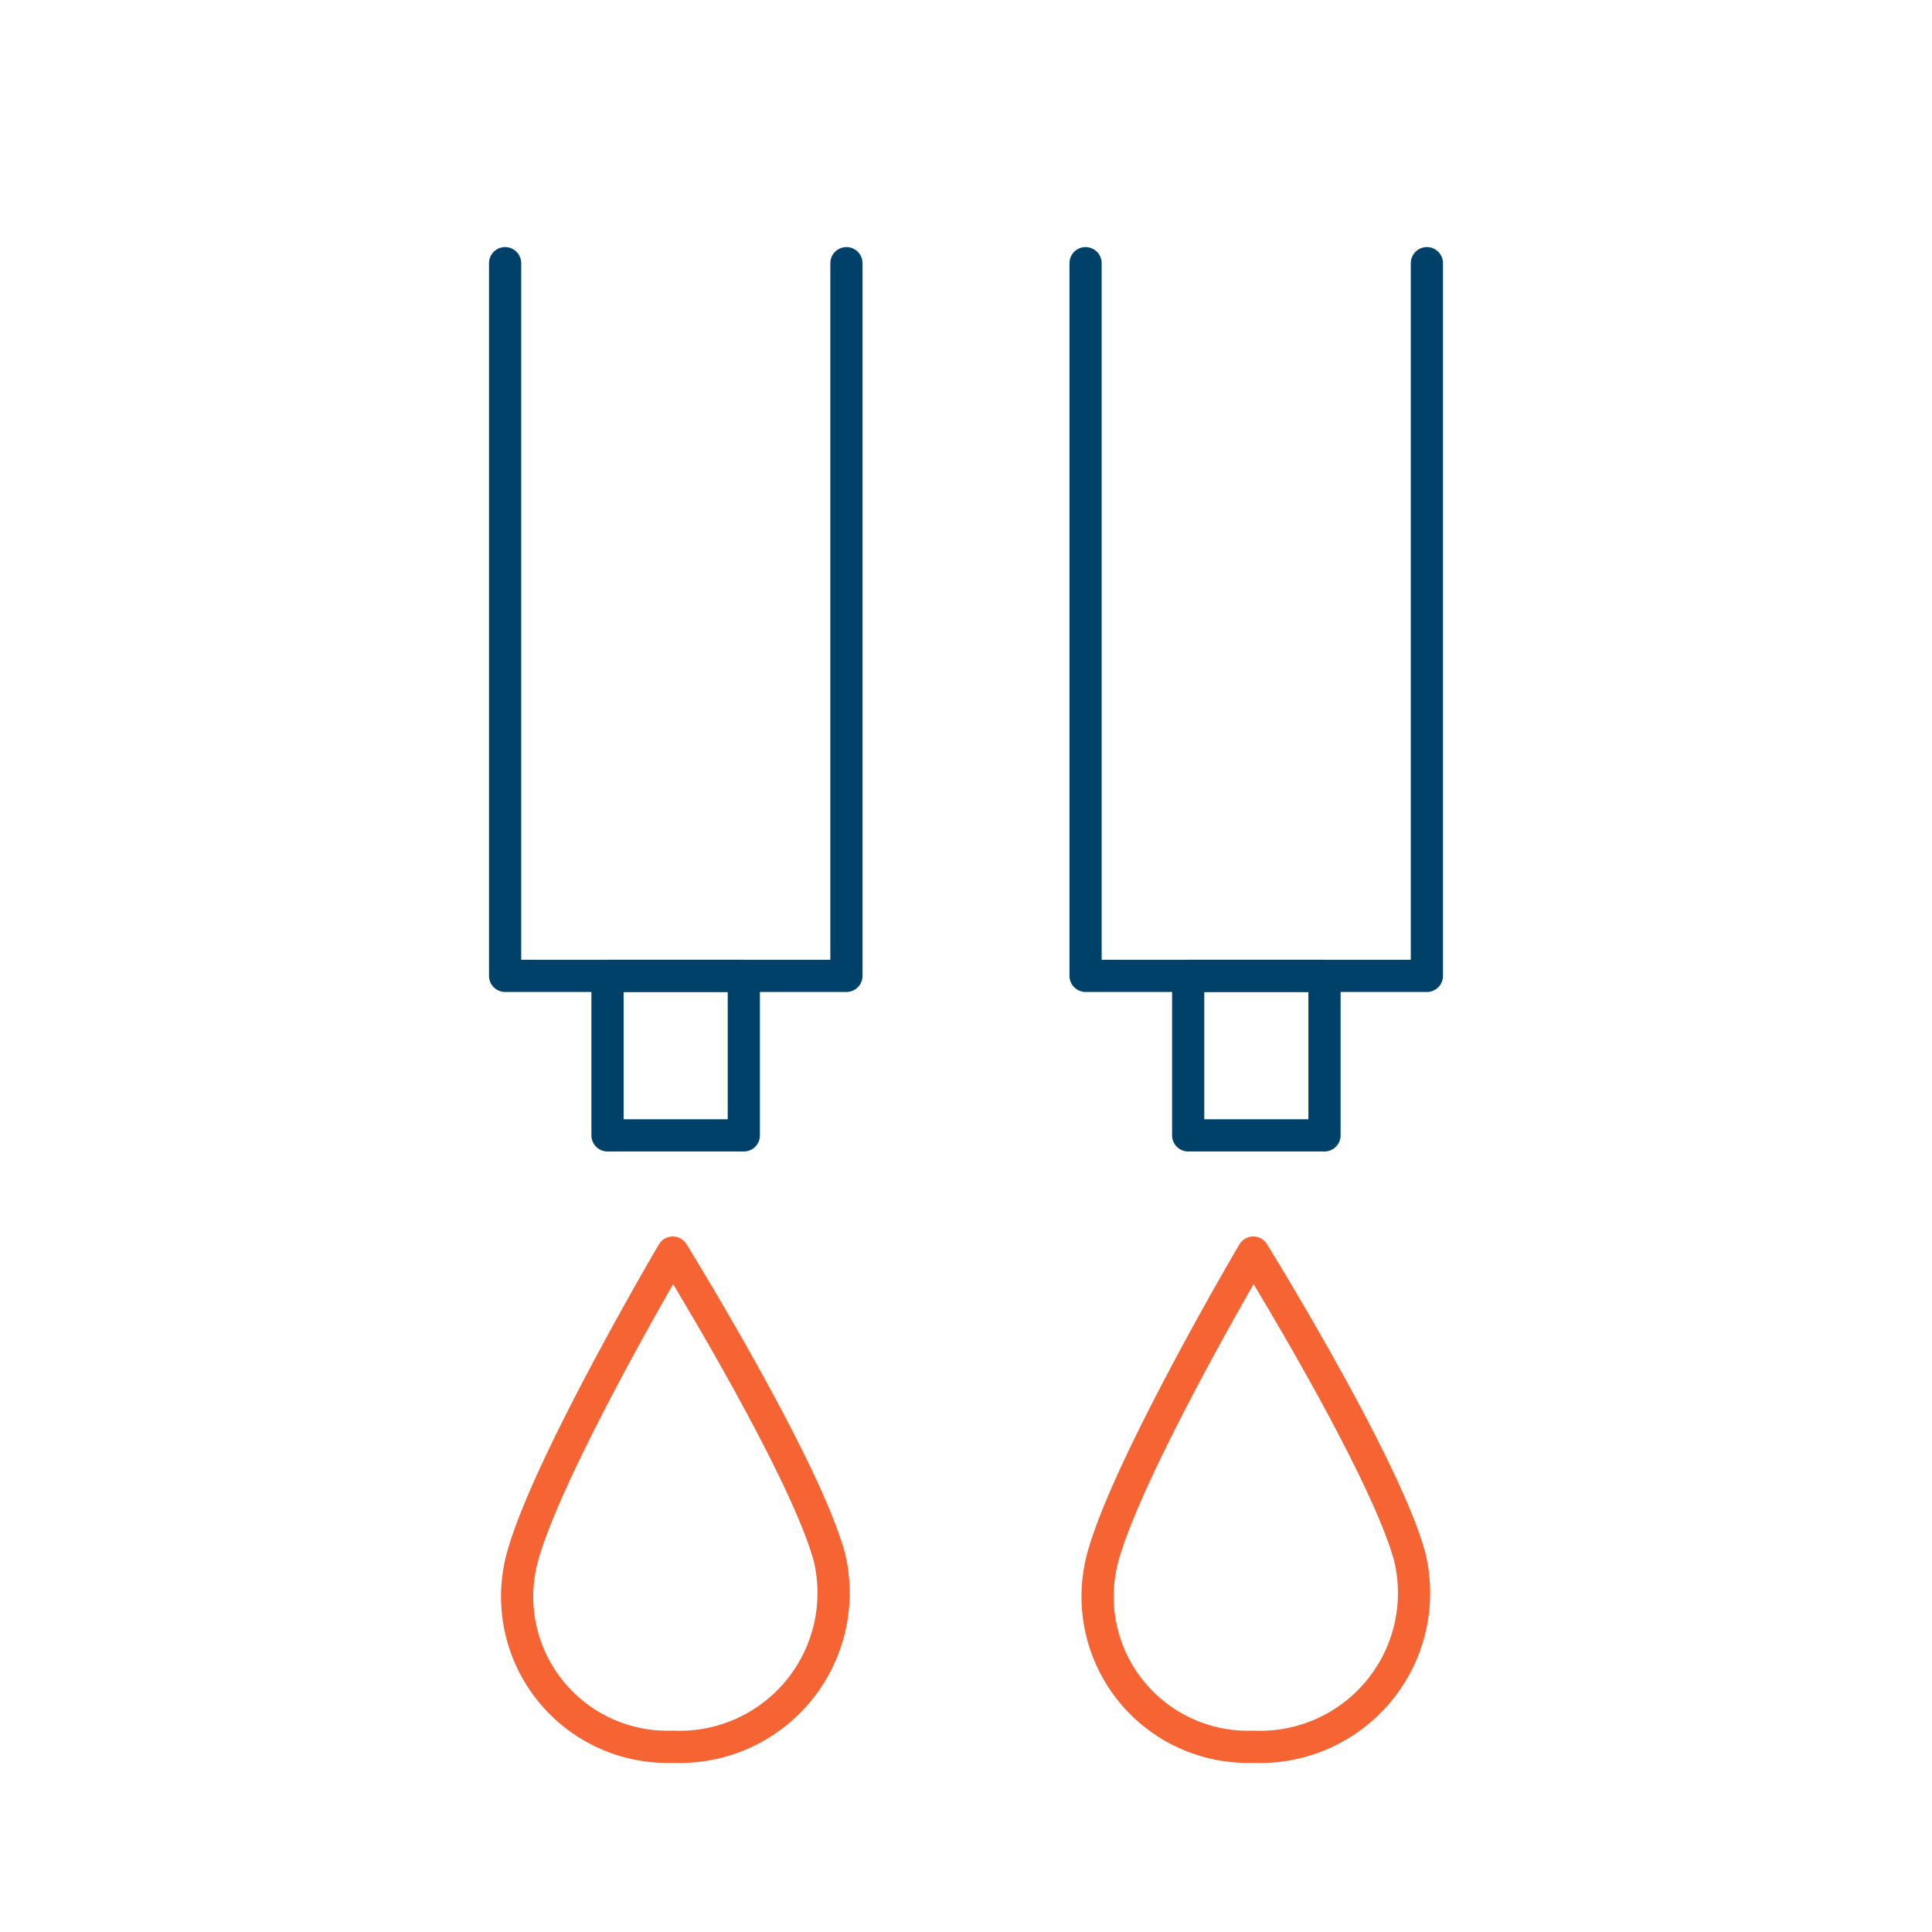 <svg id="Icon_Art" data-name="Icon Art" xmlns="http://www.w3.org/2000/svg" viewBox="0 0 90 90"><defs><style>.cls-1,.cls-2{fill:none;stroke-linecap:round;stroke-linejoin:round;stroke-width:1.5px;}.cls-1{stroke:#004169;}.cls-2{stroke:#f56432;}</style></defs><title>Artboard 21</title><rect class="cls-1" x="28.3" y="45.46" width="6.35" height="7.43"/><path class="cls-2" d="M24.34,72.52a7,7,0,0,0,7,8.85h0a7.17,7.17,0,0,0,7.29-8.85c-1.17-4.27-7.29-14.17-7.29-14.17S25.51,68.25,24.34,72.52Z"/><path class="cls-2" d="M51.38,72.52a7,7,0,0,0,7,8.85h0a7.17,7.17,0,0,0,7.29-8.85c-1.16-4.27-7.29-14.17-7.29-14.17S52.55,68.25,51.38,72.52Z"/><polyline class="cls-1" points="39.43 12.26 39.43 45.46 23.53 45.46 23.53 12.26"/><rect class="cls-1" x="55.35" y="45.46" width="6.35" height="7.43"/><polyline class="cls-1" points="66.47 12.26 66.47 45.46 50.57 45.46 50.57 12.26"/></svg>